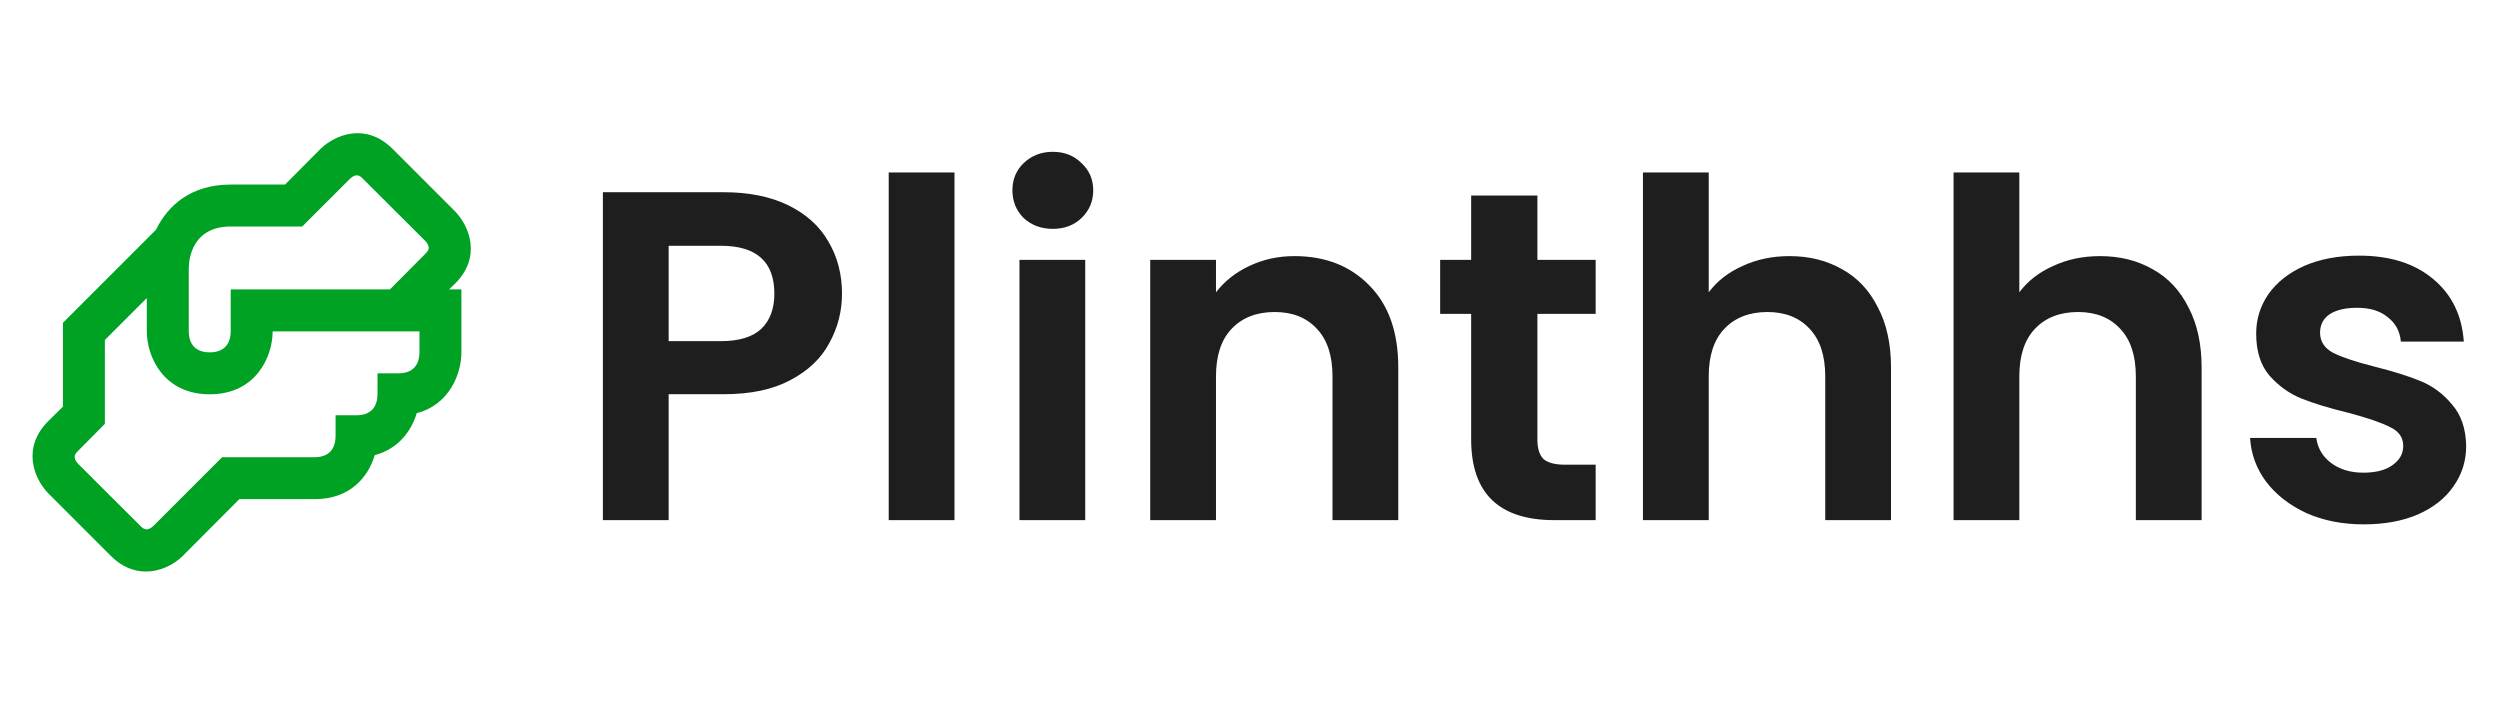 <svg width="149" height="42" viewBox="0 0 149 42" fill="none" xmlns="http://www.w3.org/2000/svg">
<path d="M27.137 16.887C28.7 15.325 27.988 13.5 27.137 12.613L23.387 8.863C21.812 7.3 20 8.012 19.113 8.863L16.988 11H13.75C11.375 11 10 12.25 9.3 13.688L3.75 19.238V24.238L2.862 25.113C1.3 26.688 2.013 28.5 2.862 29.387L6.612 33.138C7.287 33.812 8.012 34.062 8.7 34.062C9.588 34.062 10.4 33.625 10.887 33.138L14.262 29.75H18.75C20.875 29.75 21.95 28.425 22.337 27.125C23.75 26.75 24.525 25.675 24.837 24.625C26.775 24.125 27.5 22.288 27.5 21V17.25H26.762L27.137 16.887ZM25 21C25 21.562 24.762 22.25 23.75 22.25H22.5V23.5C22.5 24.062 22.262 24.75 21.25 24.75H20V26C20 26.562 19.762 27.25 18.75 27.25H13.238L9.137 31.35C8.75 31.712 8.525 31.5 8.387 31.363L4.65 27.637C4.287 27.25 4.5 27.025 4.638 26.887L6.25 25.262V20.262L8.75 17.762V19.75C8.75 21.262 9.75 23.5 12.5 23.5C15.25 23.5 16.25 21.262 16.25 19.75H25V21ZM25.363 15.113L23.238 17.25H13.75V19.75C13.75 20.312 13.512 21 12.5 21C11.488 21 11.25 20.312 11.25 19.75V16C11.25 15.425 11.463 13.5 13.75 13.5H18.012L20.863 10.65C21.25 10.287 21.475 10.5 21.613 10.637L25.35 14.363C25.712 14.75 25.5 14.975 25.363 15.113Z" fill="#00A223"/>
<path d="M50.184 17.504C50.184 18.549 49.932 19.529 49.428 20.444C48.943 21.359 48.168 22.096 47.104 22.656C46.059 23.216 44.733 23.496 43.128 23.496H39.852V31H35.932V11.456H43.128C44.64 11.456 45.928 11.717 46.992 12.24C48.056 12.763 48.849 13.481 49.372 14.396C49.913 15.311 50.184 16.347 50.184 17.504ZM42.96 20.332C44.043 20.332 44.845 20.089 45.368 19.604C45.891 19.1 46.152 18.4 46.152 17.504C46.152 15.6 45.088 14.648 42.96 14.648H39.852V20.332H42.96ZM56.887 10.28V31H52.967V10.28H56.887ZM62.748 13.64C62.057 13.64 61.479 13.425 61.012 12.996C60.564 12.548 60.34 11.997 60.34 11.344C60.34 10.691 60.564 10.149 61.012 9.72C61.479 9.272 62.057 9.048 62.748 9.048C63.439 9.048 64.008 9.272 64.456 9.72C64.923 10.149 65.156 10.691 65.156 11.344C65.156 11.997 64.923 12.548 64.456 12.996C64.008 13.425 63.439 13.64 62.748 13.64ZM64.68 15.488V31H60.76V15.488H64.68ZM77.149 15.264C78.997 15.264 80.49 15.852 81.629 17.028C82.768 18.185 83.337 19.809 83.337 21.9V31H79.417V22.432C79.417 21.2 79.109 20.257 78.493 19.604C77.877 18.932 77.037 18.596 75.973 18.596C74.89 18.596 74.032 18.932 73.397 19.604C72.781 20.257 72.473 21.2 72.473 22.432V31H68.553V15.488H72.473V17.42C72.996 16.748 73.658 16.225 74.461 15.852C75.282 15.46 76.178 15.264 77.149 15.264ZM91.629 18.708V26.212C91.629 26.735 91.75 27.117 91.993 27.36C92.254 27.584 92.683 27.696 93.281 27.696H95.101V31H92.637C89.333 31 87.681 29.395 87.681 26.184V18.708H85.833V15.488H87.681V11.652H91.629V15.488H95.101V18.708H91.629ZM106.656 15.264C107.832 15.264 108.878 15.525 109.792 16.048C110.707 16.552 111.416 17.308 111.92 18.316C112.443 19.305 112.704 20.5 112.704 21.9V31H108.784V22.432C108.784 21.2 108.476 20.257 107.86 19.604C107.244 18.932 106.404 18.596 105.34 18.596C104.258 18.596 103.399 18.932 102.764 19.604C102.148 20.257 101.84 21.2 101.84 22.432V31H97.92V10.28H101.84V17.42C102.344 16.748 103.016 16.225 103.856 15.852C104.696 15.46 105.63 15.264 106.656 15.264ZM125.168 15.264C126.344 15.264 127.389 15.525 128.304 16.048C129.219 16.552 129.928 17.308 130.432 18.316C130.955 19.305 131.216 20.5 131.216 21.9V31H127.296V22.432C127.296 21.2 126.988 20.257 126.372 19.604C125.756 18.932 124.916 18.596 123.852 18.596C122.769 18.596 121.911 18.932 121.276 19.604C120.66 20.257 120.352 21.2 120.352 22.432V31H116.432V10.28H120.352V17.42C120.856 16.748 121.528 16.225 122.368 15.852C123.208 15.46 124.141 15.264 125.168 15.264ZM140.88 31.252C139.61 31.252 138.472 31.028 137.464 30.58C136.456 30.113 135.653 29.488 135.056 28.704C134.477 27.92 134.16 27.052 134.104 26.1H138.052C138.126 26.697 138.416 27.192 138.92 27.584C139.442 27.976 140.086 28.172 140.852 28.172C141.598 28.172 142.177 28.023 142.588 27.724C143.017 27.425 143.232 27.043 143.232 26.576C143.232 26.072 142.97 25.699 142.448 25.456C141.944 25.195 141.132 24.915 140.012 24.616C138.854 24.336 137.902 24.047 137.156 23.748C136.428 23.449 135.793 22.992 135.252 22.376C134.729 21.76 134.468 20.929 134.468 19.884C134.468 19.025 134.71 18.241 135.196 17.532C135.7 16.823 136.409 16.263 137.324 15.852C138.257 15.441 139.349 15.236 140.6 15.236C142.448 15.236 143.922 15.703 145.024 16.636C146.125 17.551 146.732 18.792 146.844 20.36H143.092C143.036 19.744 142.774 19.259 142.308 18.904C141.86 18.531 141.253 18.344 140.488 18.344C139.778 18.344 139.228 18.475 138.836 18.736C138.462 18.997 138.276 19.361 138.276 19.828C138.276 20.351 138.537 20.752 139.06 21.032C139.582 21.293 140.394 21.564 141.496 21.844C142.616 22.124 143.54 22.413 144.268 22.712C144.996 23.011 145.621 23.477 146.144 24.112C146.685 24.728 146.965 25.549 146.984 26.576C146.984 27.472 146.732 28.275 146.228 28.984C145.742 29.693 145.033 30.253 144.1 30.664C143.185 31.056 142.112 31.252 140.88 31.252Z" fill="#1E1E1E"/>
</svg>
